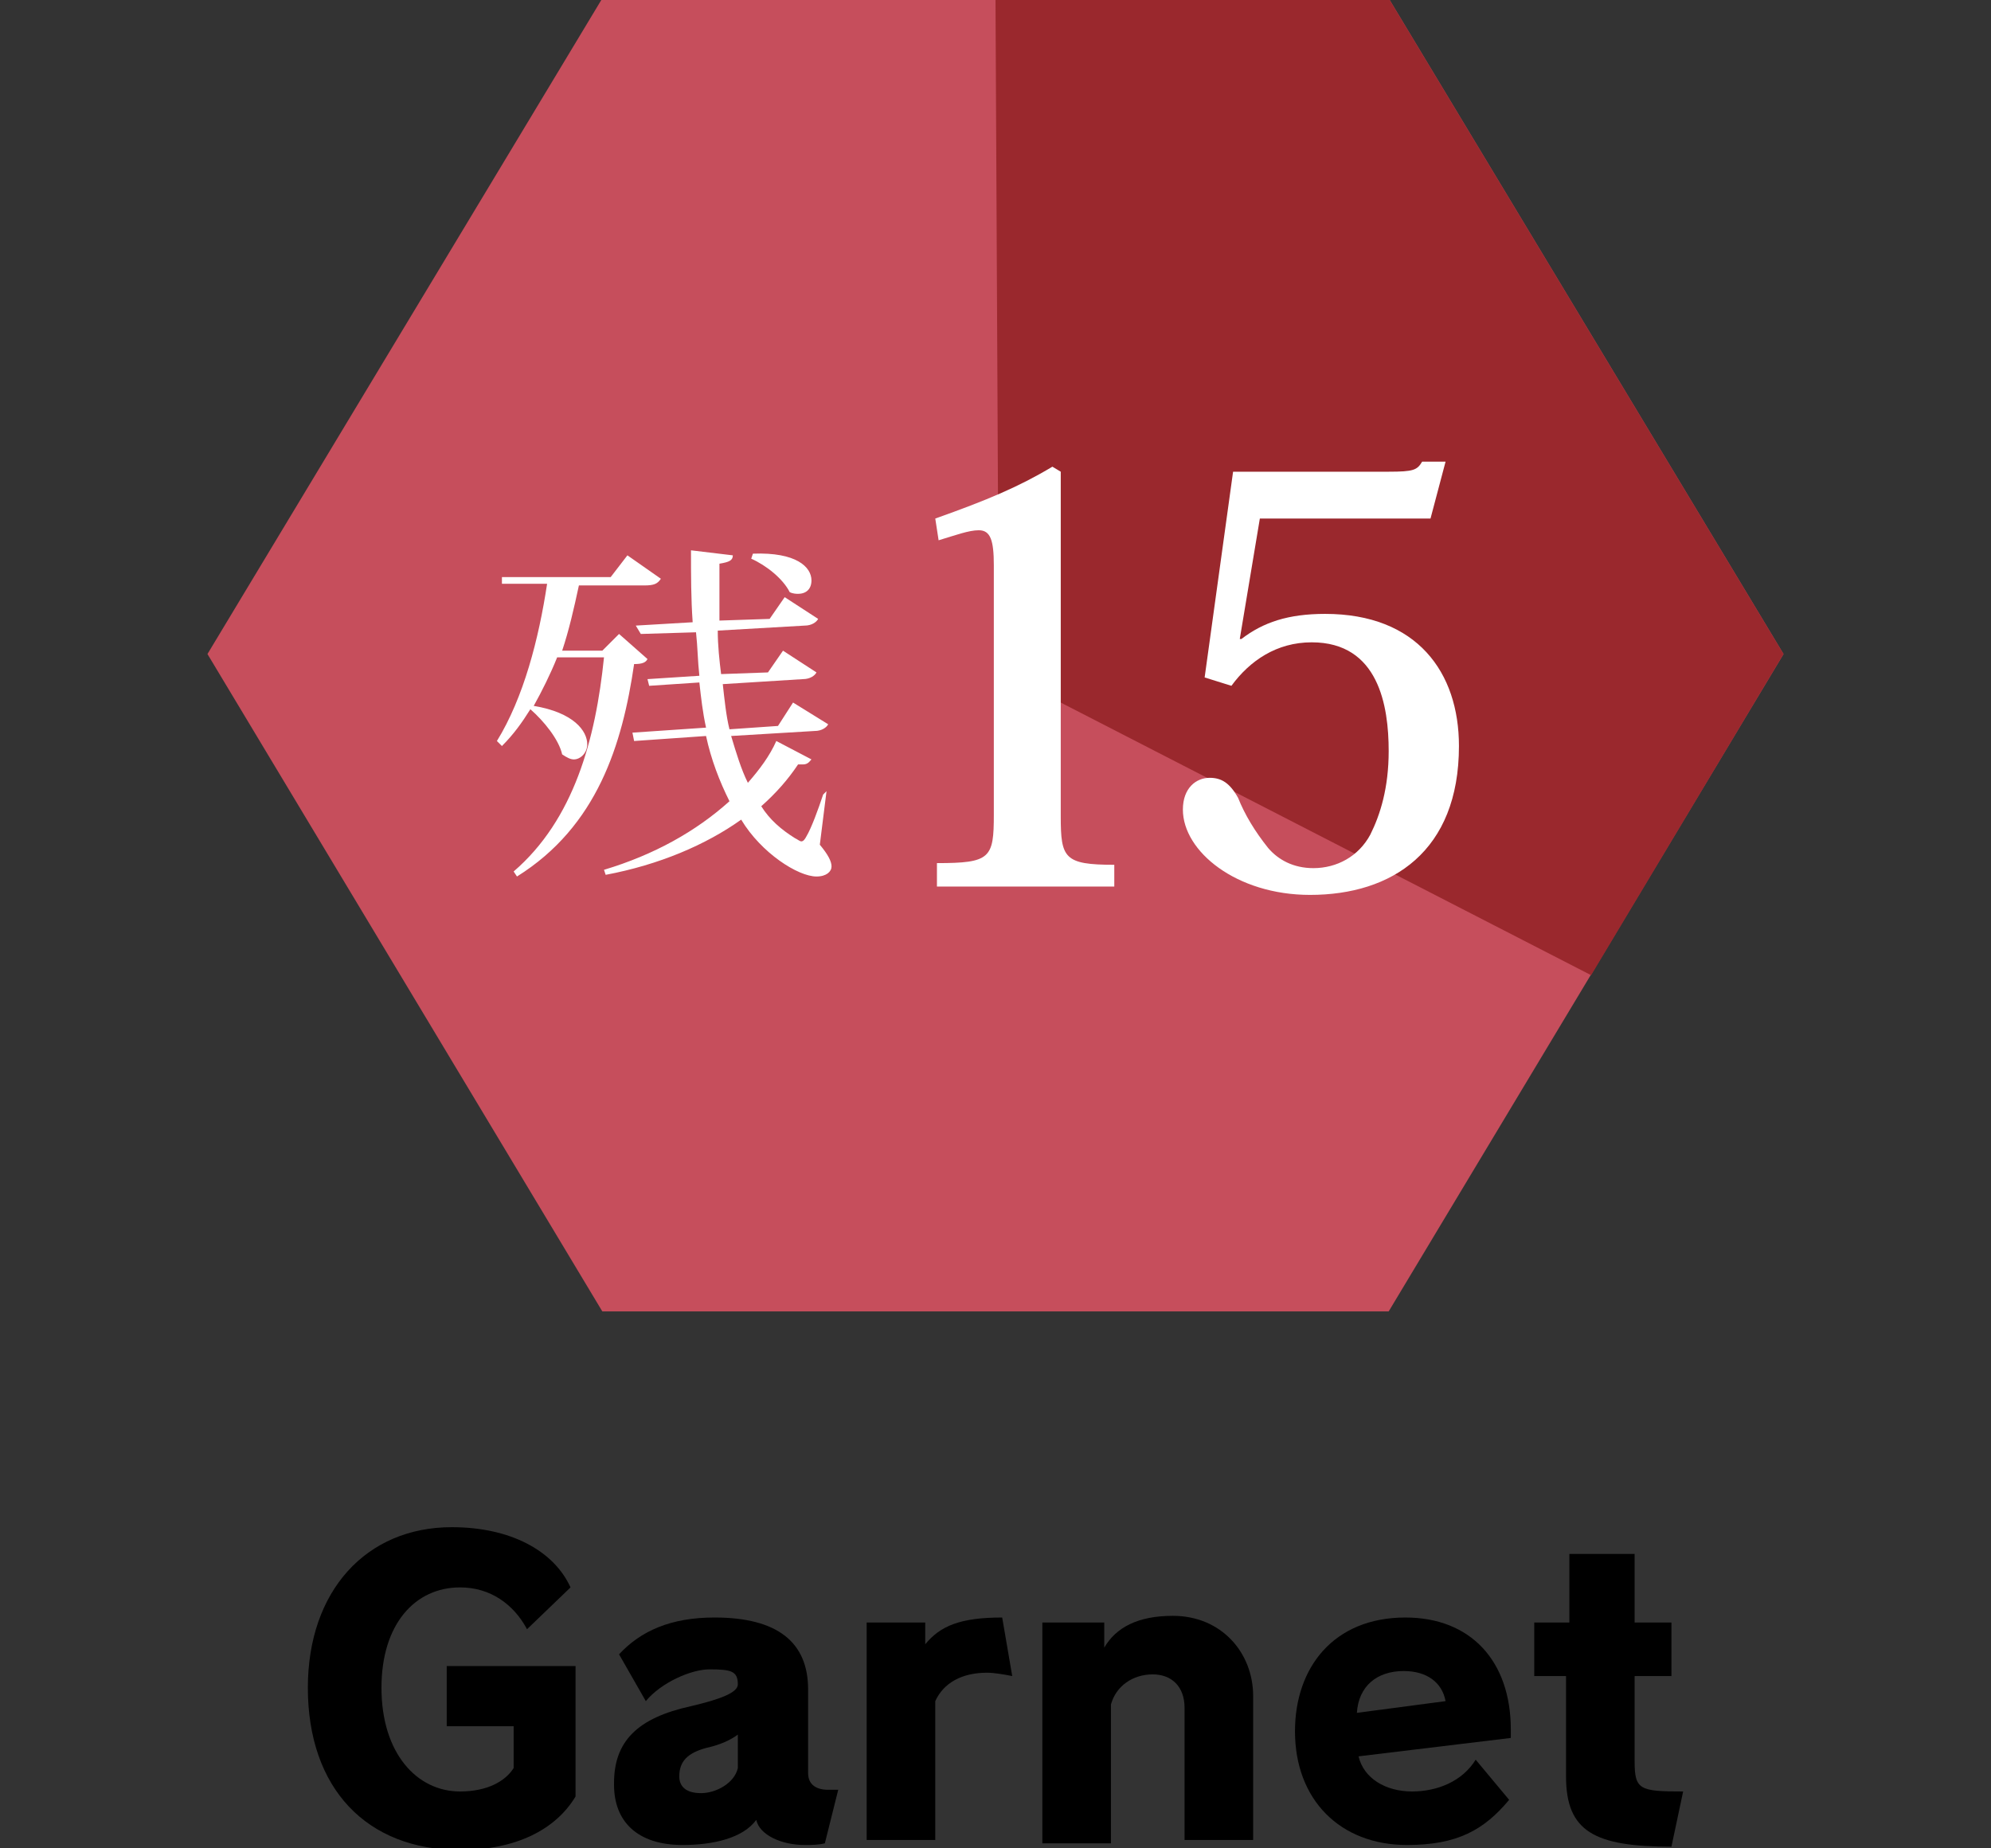 <?xml version="1.0" encoding="utf-8"?>
<!-- Generator: Adobe Illustrator 26.0.3, SVG Export Plug-In . SVG Version: 6.00 Build 0)  -->
<svg version="1.1" id="レイヤー_1" xmlns="http://www.w3.org/2000/svg" xmlns:xlink="http://www.w3.org/1999/xlink" x="0px"
	 y="0px" viewBox="0 0 119 110.5" style="enable-background:new 0 0 119 110.5;" xml:space="preserve">
<rect x="0" y="0" width="119" height="110.5" fill="#333333" stroke="none"/>
<style type="text/css">
	.st0{fill:#C64E5C;}
	.st1{fill:#9A282D;}
	.st2{fill:#FFFFFF;}
</style>
<g>
	<g>
		<polygon class="st0" points="83,-0.1 36,-0.1 12.4,39.1 36,78.4 83,78.4 106.6,39.1 		"/>
		<polygon class="st1" points="83,-0.1 59.5,-0.1 59.7,40.1 95.1,58.3 106.6,39.1 		"/>
		<g>
			<path class="st2" d="M59.4,33.8c0-1.5-0.2-2.1-0.9-2.1c-0.6,0-1.4,0.3-2.4,0.6L55.9,31c3.1-1.1,5-1.9,7-3.1l0.5,0.3v20.6
				c0,2.5,0.2,2.9,3.2,2.9V53H56v-1.4c3.2,0,3.4-0.3,3.4-2.9V33.8z"/>
			<path class="st2" d="M72,40.5l1.7-12.3H83c1.5,0,1.7-0.1,2-0.6h1.4L85.5,31H75.3l-1.2,7.2l0.1,0c1.3-1,2.8-1.5,5-1.5
				c5.5,0,8,3.5,8,7.9c0,6.3-4,8.9-8.9,8.9c-4.4,0-7.6-2.6-7.6-5.1c0-1.3,0.8-1.9,1.6-1.9c0.7,0,1.2,0.3,1.7,1.2c0.4,1,1,2,1.8,3
				c0.6,0.7,1.5,1.2,2.7,1.2c1.4,0,2.7-0.7,3.4-2c0.6-1.2,1.1-2.8,1.1-5c0-2.7-0.6-6.5-4.6-6.5c-2.1,0-3.7,1.1-4.8,2.6L72,40.5z"/>
		</g>
		<g>
			<path class="st2" d="M37,37.9l1.7,1.5c-0.1,0.2-0.3,0.3-0.8,0.3c-0.7,4.8-2.2,9.7-7,12.7l-0.2-0.3c3.6-3.1,4.9-7.9,5.4-12.8h-2.8
				c-0.4,1-0.9,2-1.4,2.9c2.4,0.4,3.2,1.5,3.2,2.3c0,0.5-0.4,0.9-0.8,0.9c-0.2,0-0.4-0.1-0.7-0.3c-0.2-0.9-1.1-2-1.9-2.7
				c-0.5,0.8-1,1.5-1.7,2.2l-0.3-0.3c1.6-2.6,2.5-6.1,3-9.4h-2.7L30,34.5h6.5l1-1.3l2,1.4c-0.2,0.3-0.4,0.4-1,0.4h-3.9
				c-0.3,1.4-0.6,2.7-1,3.9H36L37,37.9z M49.4,47.3L49,50.5c0.5,0.6,0.7,1,0.7,1.3c0,0.3-0.3,0.6-0.9,0.6c-1.1,0-3.3-1.4-4.5-3.4
				c-2.1,1.5-4.9,2.7-8.1,3.3L36.1,52c3-0.9,5.5-2.3,7.5-4.1c-0.6-1.2-1.1-2.5-1.4-3.9l-4.3,0.3l-0.1-0.5l4.4-0.3
				c-0.2-0.9-0.3-1.8-0.4-2.7l-3,0.2l-0.1-0.4l3.1-0.2c-0.1-0.9-0.1-1.7-0.2-2.6l-3.3,0.1L38,37.4l3.4-0.2c-0.1-1.4-0.1-2.8-0.1-4.3
				l2.5,0.3c0,0.3-0.2,0.4-0.8,0.5c0,1.2,0,2.3,0,3.4l3-0.1l0.9-1.3l2,1.3c-0.1,0.2-0.4,0.4-0.8,0.4l-5.2,0.3c0,0.9,0.1,1.8,0.2,2.6
				l2.8-0.1l0.9-1.3l2,1.3c-0.1,0.2-0.4,0.4-0.8,0.4l-4.8,0.3c0.1,0.9,0.2,1.9,0.4,2.7l2.9-0.2l0.9-1.4l2.1,1.3
				c-0.1,0.2-0.4,0.4-0.8,0.4l-5,0.3c0.3,1,0.6,2,1,2.8c0.7-0.8,1.3-1.6,1.7-2.5l2.1,1.1c-0.1,0.1-0.2,0.3-0.5,0.3
				c-0.1,0-0.2,0-0.3,0c-0.6,0.9-1.3,1.7-2.2,2.5c0.5,0.8,1.2,1.4,2,1.9c0.2,0.1,0.3,0.2,0.4,0.2c0.1,0,0.2-0.1,0.3-0.3
				c0.3-0.5,0.7-1.6,1-2.5L49.4,47.3z M45,33.1c2.6-0.1,3.5,0.8,3.5,1.6c0,0.5-0.3,0.8-0.8,0.8c-0.1,0-0.3,0-0.5-0.1
				c-0.4-0.8-1.4-1.6-2.3-2L45,33.1z"/>
		</g>
	</g>
	<g>
		<path d="M30.7,103.2h-4v-3.6h7.7v7.8c-1.2,2-3.6,3.2-6.9,3.2c-5.6,0-9.1-3.7-9.1-9.7c0-5.8,3.5-9.6,8.6-9.6c3.5,0,6.1,1.4,7.1,3.6
			l-2.6,2.5c-0.8-1.5-2.2-2.5-4-2.5c-2.7,0-4.7,2.2-4.7,6c0,3.9,2.1,6.2,4.7,6.2c1.6,0,2.7-0.6,3.2-1.4V103.2z"/>
		<path d="M49.3,110.2c-0.4,0.1-0.8,0.1-1.2,0.1c-1.4,0-2.7-0.6-2.9-1.5c-0.8,1.1-2.6,1.5-4.4,1.5c-2.7,0-4.1-1.4-4.1-3.6v-0.1
			c0-2.5,1.4-3.9,4.6-4.6c1.7-0.4,2.8-0.8,2.8-1.3c0-0.8-0.4-0.9-1.7-0.9c-1.1,0-2.9,0.8-3.8,1.9L37,98.9c1.3-1.4,3.1-2.2,5.7-2.2
			c3.8,0,5.6,1.5,5.6,4.3v5c0,0.7,0.5,1,1.2,1c0.2,0,0.4,0,0.6,0L49.3,110.2z M44.1,103.7c-0.4,0.3-1,0.6-1.9,0.8
			c-1.1,0.3-1.6,0.8-1.6,1.7c0,0.6,0.4,1,1.3,1c0.9,0,2-0.6,2.2-1.5V103.7z"/>
		<path d="M51.8,110.1V97h3.5v1.3c0.9-1.1,2.1-1.6,4.6-1.6l0.6,3.5c-0.5-0.1-1.1-0.2-1.5-0.2c-1.5,0-2.6,0.6-3.1,1.7v8.3H51.8z"/>
		<path d="M70.8,110.1v-8c0-1.3-0.8-2-1.9-2c-1.2,0-2.2,0.7-2.5,1.8v8.3h-4.1V97h3.7v1.5c0.7-1.2,2-1.9,4.1-1.9
			c2.9,0,4.8,2.2,4.8,4.8v8.6H70.8z"/>
		<path d="M81.2,105c0.3,1.3,1.6,2.1,3.2,2.1c1.5,0,3-0.6,3.8-1.9l2,2.4c-1.5,1.8-3.1,2.7-6.1,2.7c-4,0-6.7-2.7-6.7-6.8
			c0-3.8,2.3-6.8,6.6-6.8c3.9,0,6.3,2.6,6.3,6.7c0,0.2,0,0.4,0,0.5L81.2,105z M86.4,101.7c-0.2-1.1-1.1-1.8-2.5-1.8
			c-1.6,0-2.7,0.9-2.8,2.5L86.4,101.7z"/>
		<path d="M99.9,110.4c-4.6,0-6.3-0.9-6.3-4.2v-6h-1.9V97h2.1v-4.1h3.9V97h2.2v3.2h-2.2v5.1c0,1.7,0.3,1.8,2.9,1.8L99.9,110.4z"/>
	</g>
</g>
</svg>
